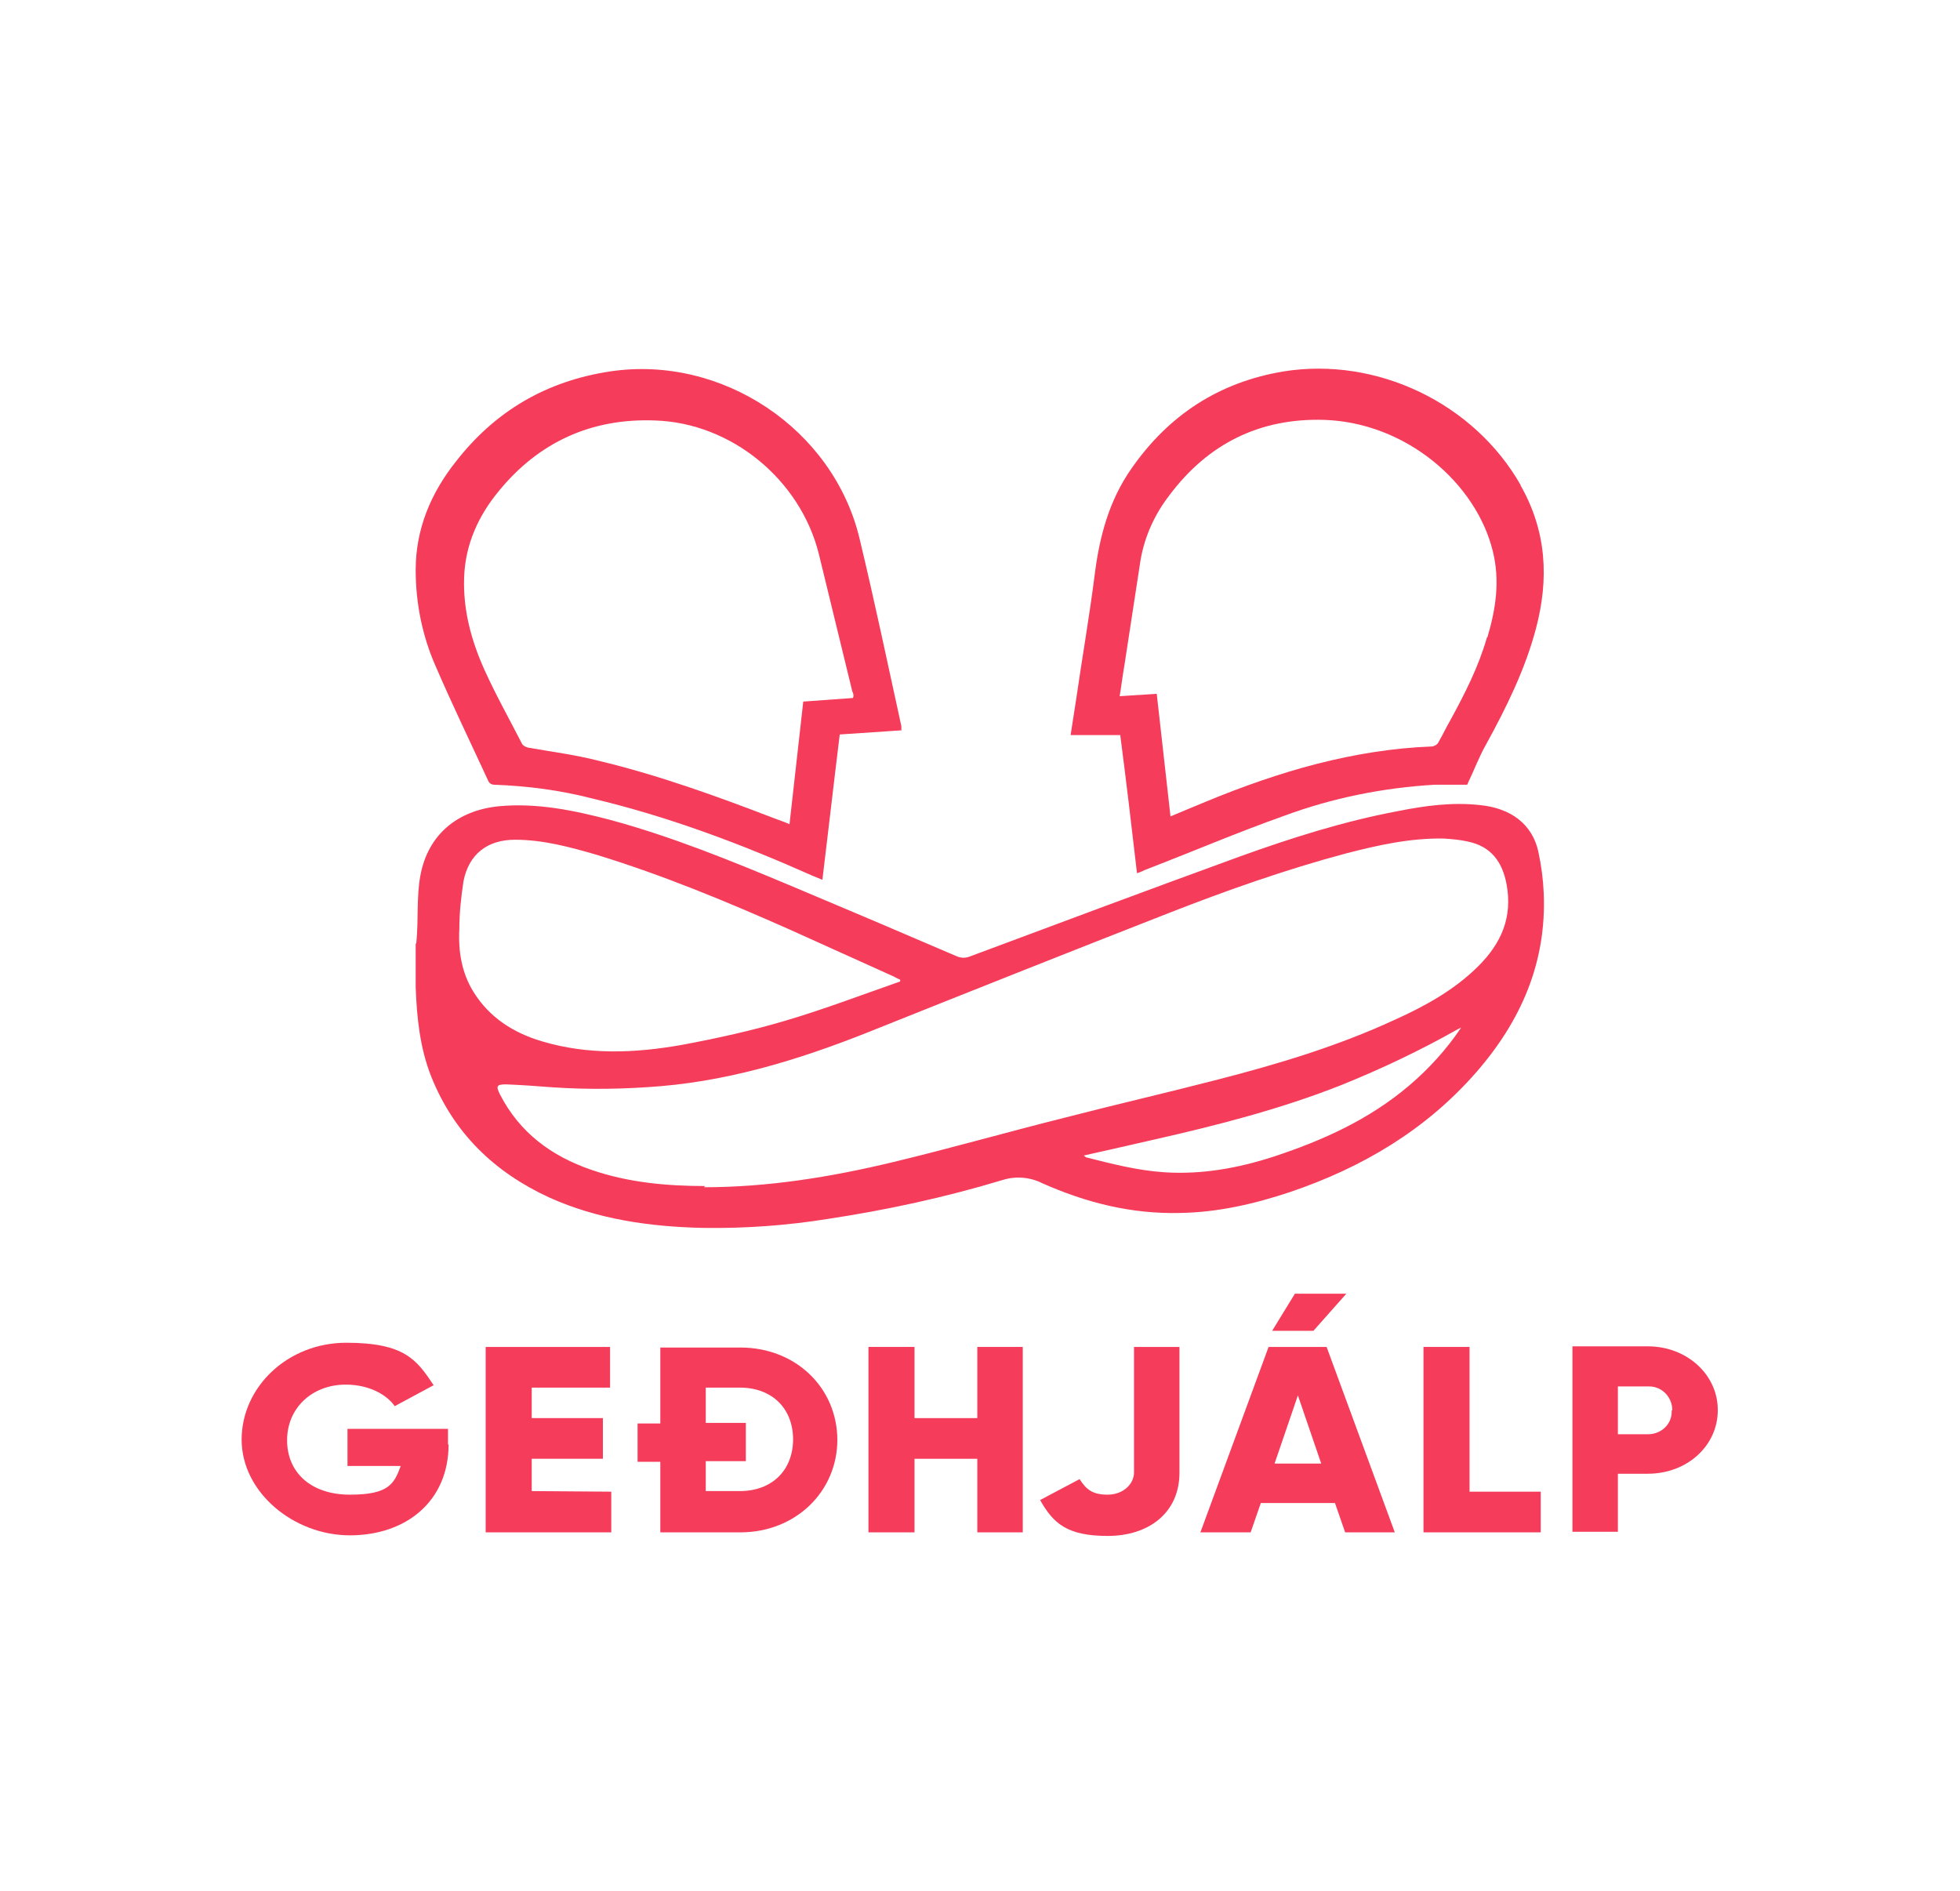 <?xml version="1.0" encoding="UTF-8"?>
<svg id="Layer_2" xmlns="http://www.w3.org/2000/svg" version="1.1" viewBox="0 0 327.7 316.1">
  <!-- Generator: Adobe Illustrator 29.3.0, SVG Export Plug-In . SVG Version: 2.1.0 Build 146)  -->
  <defs>
    <style>
      .st0 {
        fill: none;
      }

      .st1 {
        fill: #f53c5a;
      }
    </style>
  </defs>
  <g id="Logo">
    <g id="Layer_1-2">
      <g id="Layer_1-2-2">
        <path class="st1" d="M69.6,157.7c.4-3.8,0-7.7.7-11.4,1.3-6.8,6.2-10.8,13.1-11.5,6.4-.6,12.6.7,18.7,2.3,10.3,2.8,20.1,6.8,29.9,10.9,9.3,3.9,18.7,7.9,28,11.9.7.3,1.5.3,2.2,0,15-5.6,30-11.2,45.1-16.7,8.6-3.1,17.4-5.9,26.5-7.6,4.5-.9,9-1.5,13.6-1,5.2.5,8.8,3.2,9.8,7.8.5,2.3.8,4.6.9,6.9.5,11.6-3.8,21.4-11.3,30-8.4,9.6-19,15.9-31.1,20-6,2-12.1,3.4-18.4,3.5-8.1.2-15.7-1.7-23.1-5-2-1-4.4-1.2-6.6-.5-9.6,2.9-19.3,5-29.2,6.5-6.9,1.1-13.8,1.6-20.8,1.5-8.9-.2-17.6-1.4-25.8-5.1-9.1-4.2-15.9-10.7-19.7-20.2-1.9-4.8-2.4-9.8-2.6-14.9,0-2.4,0-4.9,0-7.3-.1,0,.1,0,0,0M117.7,198.5c10.7,0,21.2-1.7,31.6-4.2,9.6-2.3,19-5,28.6-7.4,8.5-2.2,17.2-4.2,25.7-6.4,10.1-2.6,20.1-5.6,29.6-10,5.1-2.3,10-5,14-9,3.8-3.8,5.7-8.1,4.7-13.6-.7-3.8-2.6-6.4-6.5-7.2-1.3-.3-2.6-.4-4-.5-5.6-.1-11,1.1-16.4,2.5-10.1,2.7-20,6.2-29.7,10-16.1,6.3-32.2,12.7-48.2,19.1-11.8,4.8-23.8,8.7-36.6,9.8-6,.5-12,.6-18,.2-2.6-.2-5.3-.4-7.9-.5-1.6,0-1.7.3-1,1.7,3.3,6.4,8.6,10.3,15.3,12.6,6.1,2.1,12.5,2.7,19,2.7h0,0ZM150.5,164.2v-.4c-.4-.2-.7-.3-1-.5-5.8-2.6-11.7-5.3-17.5-7.9-10.6-4.7-21.2-9.1-32.3-12.5-4.5-1.3-8.9-2.5-13.6-2.5-4.6,0-7.7,2.4-8.6,6.9-.4,2.6-.7,5.3-.7,8-.2,3.8.4,7.4,2.4,10.6,2.7,4.3,6.7,6.8,11.4,8.2,7.7,2.3,15.5,2,23.4.6,5.9-1.1,11.8-2.4,17.5-4.1,6.4-1.9,12.7-4.3,19-6.5h0,0ZM244.3,171.8c-.2.1-.4.2-.6.3-6.2,3.5-12.7,6.6-19.4,9.3-10.1,4-20.6,6.7-31.2,9.1-3.9.9-7.9,1.8-11.9,2.7.2.1.3.3.4.3,4.3,1.1,8.6,2.2,13.1,2.5,6.3.4,12.3-.7,18.2-2.6,8.2-2.7,16-6.2,22.7-11.9,3.3-2.8,6.3-6.1,8.7-9.7h0,0Z"/>
        <path class="st1" d="M150.8,122.1l-10.4.7c-1,8.1-1.9,16.1-2.9,24.3l-1.7-.7c-11.9-5.3-24.1-9.9-36.8-12.9-5.4-1.4-10.9-2.1-16.4-2.3-.4,0-.7-.2-.9-.5-3-6.5-6.1-12.9-8.9-19.4-2.2-5-3.3-10.5-3.3-16,0-6.8,2.5-12.8,6.7-18.1,6.6-8.5,15.2-13.5,25.8-15.1,18.7-2.8,37.3,9.6,41.7,27.9,2.5,10.4,4.7,20.9,7,31.4,0,.3,0,.5,0,.8M142.7,116.4c0-.4-.1-.6-.2-.8-1.9-7.7-3.7-15.3-5.6-23-3.1-12.4-14.6-21.9-27.4-22.3-10.6-.4-19.4,3.6-26.1,11.8-3.4,4.1-5.6,8.9-5.8,14.4-.2,5.5,1.2,10.6,3.4,15.5,1.9,4.2,4.2,8.3,6.3,12.4.2.3.6.5,1,.6,4,.7,7.9,1.2,11.8,2.2,10,2.4,19.7,5.9,29.3,9.6.8.3,1.7.6,2.6,1,.8-6.9,1.5-13.6,2.3-20.5l8.3-.6h0,0Z"/>
        <path class="st1" d="M254.3,81.2c-7.8-13.8-24.1-21.6-39.7-19.1-10.8,1.8-19.2,7.3-25.4,16.2-3.8,5.4-5.4,11.5-6.2,18-.9,7-2.1,13.9-3.1,20.8-.3,1.9-.6,3.9-.9,5.8h8.3c1,7.7,1.9,15.3,2.8,23.1.5-.2.9-.3,1.2-.5,7.8-3,15.5-6.3,23.4-9.1,8.1-3,16.6-4.7,25.2-5.2,1.9,0,3.8,0,5.4,0,1.2-2.5,2-4.7,3.2-6.8,3.4-6.2,6.5-12.5,8.3-19.3,2.2-8.3,1.8-16.3-2.6-24M248.6,106.6c-1.4,4.9-3.7,9.4-6.1,13.8-.7,1.2-1.3,2.5-2,3.7-.2.4-.6.6-1,.7-13.2.5-25.7,4.2-37.8,9.2-1.9.8-3.9,1.6-6,2.5-.8-6.9-1.5-13.6-2.3-20.5l-6.2.4c.3-1.8.5-3.5.8-5.2.9-5.9,1.8-11.7,2.7-17.6.7-4,2.4-7.7,4.9-10.9,6.4-8.5,15-12.8,25.7-12.5,13.7.4,25.5,10.5,28.3,22,1.2,4.9.5,9.6-.9,14.3"/>
        <path class="st1" d="M75,241.5c0,9.5-7.1,15.2-16.5,15.2s-18.1-7.2-18.1-16,7.7-16.2,17.5-16.2,11.8,2.9,14.6,7.1l-6.5,3.5c-1.4-2-4.4-3.6-8.2-3.6-5.6,0-9.8,3.9-9.8,9.3s4,9.1,10.5,9.1,7.4-1.8,8.5-4.8h-8.9v-6.2h16.8v2.6h0s0,0,0,0Z"/>
        <polygon class="st1" points="102.2 249.4 102.2 256.2 81.2 256.2 81.2 225.2 102 225.2 102 232 88.9 232 88.9 237.1 100.8 237.1 100.8 243.9 88.9 243.9 88.9 249.3 102.2 249.4"/>
        <path class="st1" d="M140,240.7c0,8.7-7,15.5-16.2,15.5h-13.4v-11.8h-3.8v-6.4h3.8v-12.7h13.4c9.2,0,16.2,6.7,16.2,15.5M132.6,240.7c0-5.3-3.6-8.7-8.9-8.7h-5.7v5.9h6.7v6.4h-6.7v5h5.7c5.3,0,8.9-3.4,8.9-8.7"/>
        <polygon class="st1" points="171 225.2 171 256.2 163.4 256.2 163.4 243.9 152.9 243.9 152.9 256.2 145.2 256.2 145.2 225.2 152.9 225.2 152.9 237.1 163.4 237.1 163.4 225.2 171 225.2"/>
        <path class="st1" d="M173.9,250.8l6.6-3.5c1.1,1.7,2.1,2.6,4.7,2.6s4.4-1.8,4.4-3.7v-21h7.6v21c0,6.8-5.2,10.6-12,10.6s-9.1-2.1-11.3-6"/>
        <path class="st1" d="M223.2,251.3h-12.4l-1.7,4.9h-8.4l11.4-31h9.7l11.4,31h-8.3l-1.7-4.9h0ZM219.6,222.5h-6.9l3.8-6.2h8.6l-5.5,6.2h0ZM220.9,244.7l-3.9-11.4-3.9,11.4h7.8Z"/>
        <polygon class="st1" points="257.6 249.4 257.6 256.2 238 256.2 238 225.2 245.7 225.2 245.7 249.4 257.6 249.4"/>
        <path class="st1" d="M287.2,235.8c0,5.9-5.1,10.6-11.7,10.6h-5v9.7h-7.6v-31h12.6c6.6,0,11.7,4.8,11.7,10.6M279.6,235.8c0-2.2-1.7-4-3.9-4h-5.2v8h5c2.2,0,4-1.6,4-3.8v-.2h0Z"/>
      </g>
    </g>
    <rect class="st0" width="327.7" height="316.1"/>
  </g>
</svg>